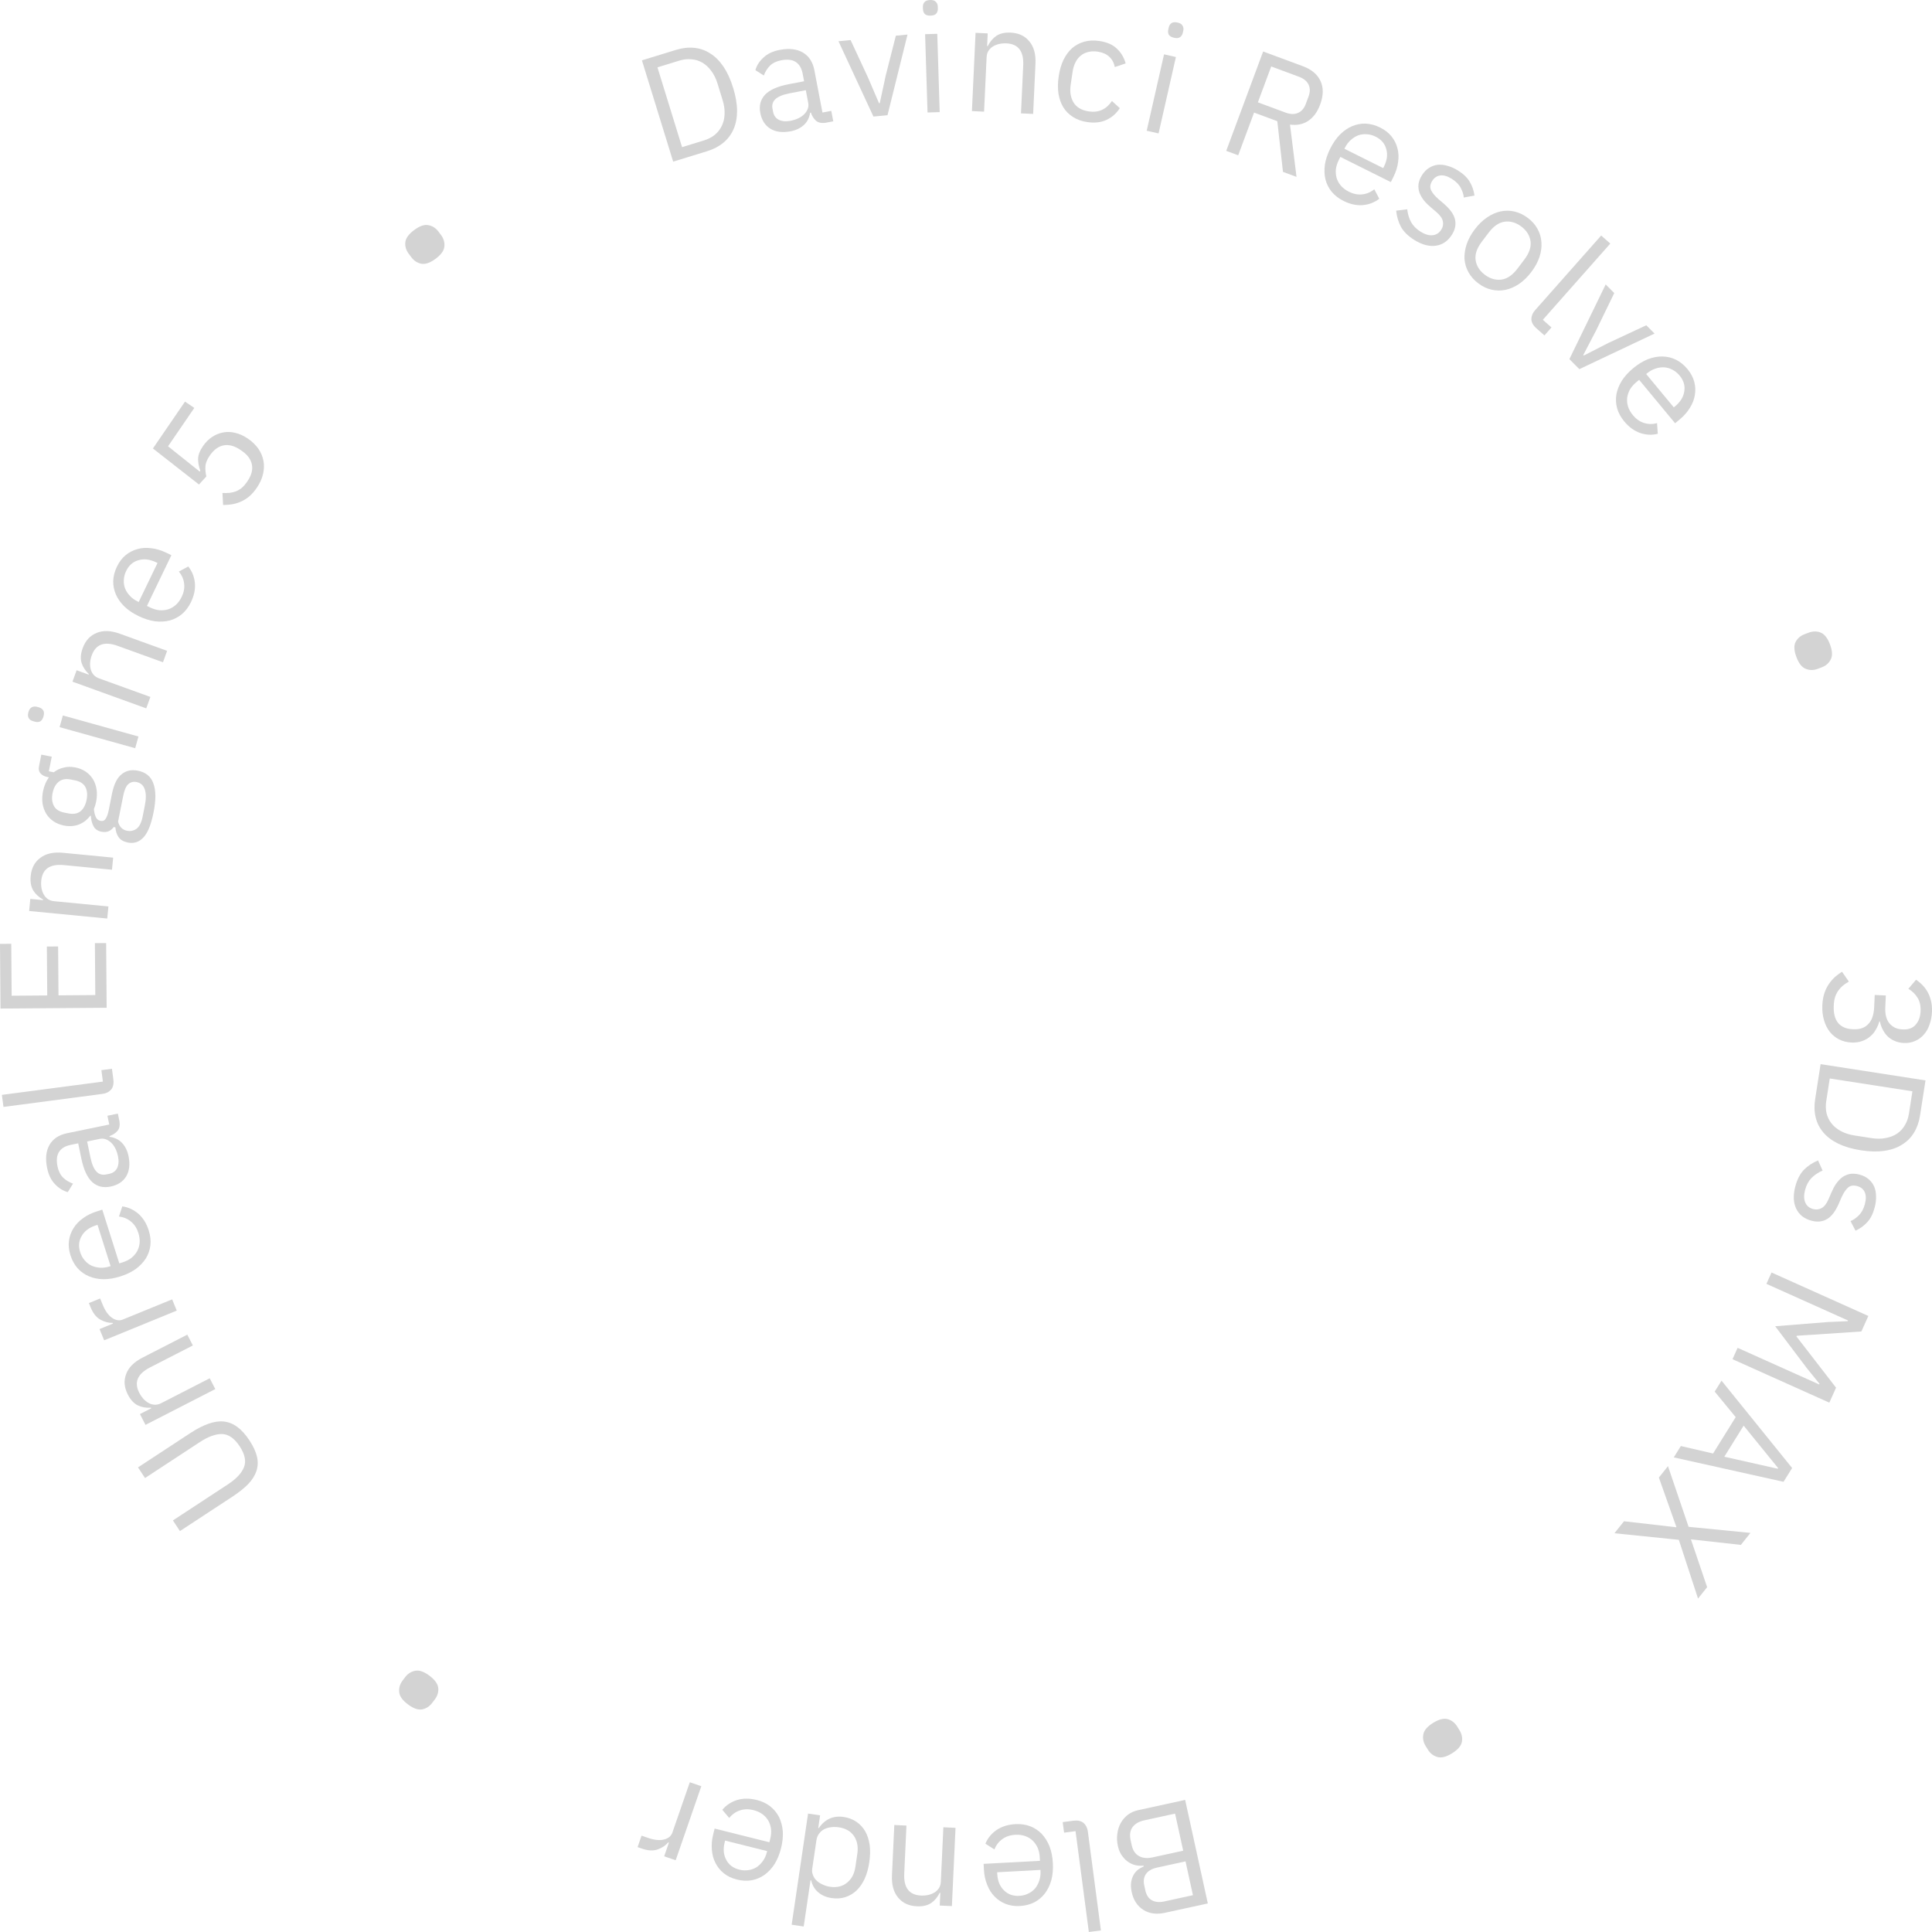 <?xml version="1.0" encoding="UTF-8"?> <svg xmlns="http://www.w3.org/2000/svg" width="400" height="400" viewBox="0 0 400 400" fill="none"> <path d="M390.329 208.491C390.26 209.977 390.544 211.102 391.181 211.866C391.838 212.651 392.701 213.069 393.77 213.118L393.991 213.129C395.144 213.182 396.021 212.855 396.621 212.149C397.241 211.464 397.578 210.536 397.633 209.364C397.685 208.233 397.476 207.301 397.006 206.566C396.557 205.831 395.923 205.215 395.106 204.715L396.706 202.838C397.134 203.131 397.549 203.475 397.951 203.872C398.372 204.29 398.739 204.768 399.05 205.307C399.361 205.846 399.606 206.466 399.783 207.166C399.961 207.867 400.029 208.656 399.989 209.536C399.946 210.457 399.78 211.32 399.49 212.124C399.222 212.93 398.833 213.615 398.323 214.179C397.834 214.764 397.235 215.209 396.528 215.512C395.819 215.836 395.025 215.977 394.144 215.936C393.431 215.903 392.797 215.759 392.241 215.502C391.685 215.267 391.206 214.951 390.804 214.555C390.402 214.158 390.066 213.692 389.797 213.155C389.527 212.639 389.332 212.084 389.212 211.492L389.087 211.486C388.934 212.066 388.698 212.622 388.379 213.152C388.08 213.705 387.69 214.18 387.209 214.577C386.749 214.996 386.188 215.317 385.526 215.538C384.884 215.781 384.154 215.883 383.337 215.845C382.393 215.802 381.531 215.584 380.751 215.191C379.991 214.799 379.344 214.266 378.808 213.591C378.293 212.916 377.899 212.111 377.628 211.176C377.356 210.24 377.246 209.218 377.297 208.108C377.341 207.166 377.485 206.334 377.728 205.611C377.972 204.888 378.285 204.252 378.668 203.703C379.051 203.154 379.472 202.671 379.933 202.251C380.393 201.853 380.872 201.498 381.369 201.185L382.787 203.233C382.334 203.485 381.922 203.759 381.551 204.057C381.179 204.375 380.858 204.728 380.588 205.114C380.318 205.5 380.098 205.941 379.928 206.436C379.779 206.933 379.689 207.516 379.658 208.186C379.586 209.735 379.877 210.923 380.532 211.751C381.208 212.579 382.196 213.024 383.496 213.084L383.748 213.095C385.048 213.155 386.062 212.804 386.791 212.04C387.541 211.278 387.952 210.122 388.024 208.573L388.144 205.998L390.44 206.104L390.329 208.491Z" fill="#D3D3D3"></path> <path d="M398.653 223.687L397.523 230.956C397.313 232.302 396.895 233.488 396.268 234.515C395.641 235.542 394.812 236.368 393.78 236.992C392.766 237.641 391.542 238.066 390.108 238.268C388.696 238.473 387.087 238.436 385.282 238.156C383.478 237.877 381.923 237.424 380.619 236.797C379.335 236.174 378.298 235.399 377.507 234.47C376.734 233.566 376.205 232.529 375.92 231.361C375.634 230.193 375.596 228.936 375.805 227.59L376.935 220.321L398.653 223.687ZM378.108 227.947C377.969 228.837 377.987 229.678 378.162 230.468C378.357 231.262 378.703 231.973 379.2 232.601C379.697 233.23 380.338 233.753 381.122 234.172C381.925 234.614 382.865 234.919 383.944 235.086L387.491 235.636C388.569 235.803 389.547 235.796 390.425 235.614C391.321 235.455 392.101 235.152 392.766 234.704C393.43 234.255 393.965 233.681 394.372 232.98C394.799 232.283 395.082 231.489 395.22 230.599L395.945 225.94L378.832 223.287L378.108 227.947Z" fill="#D3D3D3"></path> <path d="M371.698 245.648C372.082 244.188 372.679 243.034 373.489 242.185C374.314 241.361 375.286 240.717 376.407 240.253L377.351 242.353C376.42 242.759 375.642 243.281 375.018 243.919C374.415 244.562 373.982 245.38 373.721 246.373C373.449 247.407 373.461 248.266 373.758 248.951C374.05 249.656 374.602 250.115 375.414 250.328C376.023 250.488 376.594 250.421 377.127 250.128C377.675 249.86 378.167 249.23 378.601 248.239L379.112 247.041C379.406 246.338 379.734 245.709 380.097 245.154C380.481 244.605 380.906 244.142 381.374 243.767C381.857 243.417 382.397 243.179 382.994 243.054C383.586 242.949 384.248 242.993 384.978 243.185C385.75 243.387 386.382 243.705 386.876 244.138C387.39 244.576 387.776 245.089 388.034 245.677C388.286 246.285 388.413 246.957 388.414 247.694C388.436 248.437 388.342 249.203 388.134 249.993C387.798 251.27 387.295 252.276 386.624 253.01C385.948 253.764 385.128 254.361 384.166 254.802L383.128 252.807C383.706 252.591 384.276 252.199 384.838 251.631C385.42 251.069 385.845 250.281 386.112 249.268C386.378 248.254 386.358 247.425 386.05 246.781C385.757 246.163 385.235 245.755 384.484 245.558C383.712 245.355 383.087 245.462 382.609 245.878C382.125 246.315 381.674 246.998 381.255 247.928L380.752 249.096C380.029 250.77 379.196 251.873 378.253 252.406C377.33 252.943 376.27 253.055 375.072 252.741C373.549 252.341 372.488 251.51 371.887 250.247C371.286 248.985 371.223 247.451 371.698 245.648Z" fill="#D3D3D3"></path> <path d="M376.642 286.634L376.706 286.491L374.108 283.291L367.534 274.585L378.42 273.716L382.542 273.532L382.607 273.389L365.721 265.81L366.78 263.459L386.824 272.456L385.378 275.667L371.998 276.554L371.934 276.698L380.136 287.307L378.742 290.403L358.697 281.406L359.756 279.055L376.642 286.634Z" fill="#D3D3D3"></path> <path d="M348 299.387L354.673 300.933L359.357 293.402L355.009 288.117L356.421 285.847L371.04 303.937L369.262 306.794L346.539 301.737L348 299.387ZM368.056 304.086L368.139 303.952L361.004 295.163L357.001 301.599L368.056 304.086Z" fill="#D3D3D3"></path> <path d="M334.252 317.444L336.233 314.961L347.039 316.2L347.079 316.151L343.453 305.913L345.336 303.552L349.606 316.111L362.409 317.371L360.427 319.854L350.148 318.712L350.108 318.761L353.443 328.607L351.56 330.967L347.581 318.801L334.252 317.444Z" fill="#D3D3D3"></path> <path d="M296.707 356.707C297.902 355.967 298.915 355.709 299.747 355.933C300.561 356.169 301.211 356.678 301.698 357.462L302.163 358.21C302.65 358.993 302.819 359.801 302.67 360.633C302.503 361.477 301.822 362.269 300.627 363.01C299.432 363.75 298.428 364.003 297.614 363.767C296.783 363.543 296.123 363.039 295.636 362.255L295.171 361.508C294.684 360.724 294.524 359.911 294.691 359.067C294.84 358.235 295.513 357.448 296.707 356.707Z" fill="#D3D3D3"></path> <path d="M250.066 394.088L241.238 396.014C239.454 396.403 237.95 396.206 236.725 395.422C235.48 394.643 234.674 393.414 234.306 391.735C234.132 390.937 234.096 390.236 234.201 389.634C234.306 389.032 234.492 388.509 234.76 388.064C235.032 387.64 235.353 387.291 235.723 387.018C236.097 386.764 236.452 386.569 236.787 386.432L236.747 386.247C236.353 386.312 235.9 386.303 235.388 386.222C234.855 386.145 234.329 385.949 233.809 385.634C233.293 385.339 232.822 384.905 232.396 384.333C231.954 383.786 231.636 383.072 231.444 382.192C231.251 381.312 231.215 380.461 231.336 379.641C231.437 378.826 231.673 378.088 232.044 377.428C232.415 376.767 232.903 376.2 233.508 375.725C234.118 375.27 234.822 374.955 235.622 374.781L245.373 372.653L250.066 394.088ZM243.287 375.489L236.92 376.879C235.812 377.12 235.001 377.587 234.486 378.278C233.976 378.99 233.84 379.889 234.077 380.974L234.306 382.018C234.544 383.103 235.041 383.852 235.798 384.266C236.559 384.701 237.493 384.797 238.6 384.556L244.968 383.166L243.287 375.489ZM245.452 385.377L239.515 386.673C238.49 386.897 237.746 387.327 237.284 387.964C236.822 388.601 236.696 389.401 236.907 390.363L237.135 391.407C237.346 392.369 237.795 393.044 238.481 393.43C239.167 393.817 240.023 393.898 241.048 393.674L246.985 392.379L245.452 385.377Z" fill="#D3D3D3"></path> <path d="M222.235 376.959C223.109 376.844 223.806 376.995 224.327 377.413C224.83 377.854 225.131 378.448 225.23 379.196L227.932 399.672L225.434 400L222.679 379.12L220.306 379.432L220.018 377.25L222.235 376.959Z" fill="#D3D3D3"></path> <path d="M210.231 377.668C211.342 377.608 212.359 377.753 213.282 378.101C214.184 378.451 214.98 378.975 215.669 379.672C216.339 380.392 216.879 381.255 217.291 382.261C217.683 383.289 217.914 384.452 217.985 385.749C218.054 387.025 217.949 388.196 217.67 389.26C217.371 390.326 216.926 391.242 216.337 392.008C215.728 392.796 214.994 393.413 214.136 393.858C213.256 394.304 212.26 394.558 211.15 394.618C210.06 394.676 209.074 394.53 208.193 394.179C207.312 393.828 206.549 393.313 205.902 392.634C205.257 391.977 204.751 391.175 204.385 390.229C203.997 389.285 203.772 388.237 203.71 387.086L203.645 385.893L215.31 385.264L215.269 384.51C215.232 383.82 215.092 383.177 214.849 382.581C214.587 382.008 214.245 381.512 213.823 381.094C213.38 380.677 212.858 380.359 212.257 380.14C211.636 379.922 210.948 379.833 210.193 379.874C209.166 379.929 208.288 380.218 207.56 380.74C206.81 381.263 206.25 381.986 205.88 382.908L204.018 381.718C204.482 380.581 205.251 379.637 206.324 378.886C207.399 378.157 208.701 377.751 210.231 377.668ZM211.036 392.515C211.727 392.477 212.349 392.318 212.902 392.036C213.455 391.775 213.93 391.414 214.325 390.952C214.699 390.491 214.985 389.951 215.183 389.332C215.382 388.733 215.462 388.078 215.424 387.367L215.412 387.147L206.451 387.631L206.47 387.976C206.548 389.42 207.009 390.549 207.852 391.364C208.675 392.201 209.736 392.585 211.036 392.515Z" fill="#D3D3D3"></path> <path d="M197.831 378.435L197.079 394.637L194.563 394.521L194.685 391.883L194.56 391.877C194.118 392.78 193.529 393.487 192.791 393.998C192.031 394.509 191.044 394.736 189.828 394.679C188.15 394.602 186.854 393.996 185.94 392.863C185.004 391.75 184.582 390.209 184.673 388.242L185.156 377.848L187.672 377.965L187.21 387.919C187.075 390.828 188.234 392.34 190.687 392.453C191.191 392.477 191.686 392.437 192.174 392.333C192.642 392.229 193.07 392.06 193.459 391.826C193.848 391.593 194.167 391.282 194.416 390.895C194.643 390.528 194.769 390.083 194.793 389.56L195.315 378.318L197.831 378.435Z" fill="#D3D3D3"></path> <path d="M169.409 378.46L169.533 378.478C170.803 376.632 172.518 375.867 174.678 376.185C175.675 376.332 176.549 376.662 177.301 377.175C178.052 377.688 178.665 378.35 179.14 379.161C179.593 379.969 179.899 380.915 180.058 381.997C180.195 383.077 180.169 384.259 179.98 385.544C179.79 386.83 179.473 387.969 179.029 388.963C178.565 389.954 177.998 390.771 177.331 391.414C176.642 392.054 175.864 392.511 174.996 392.786C174.127 393.061 173.195 393.125 172.198 392.978C171.077 392.813 170.158 392.424 169.443 391.81C168.703 391.214 168.201 390.377 167.935 389.301L167.811 389.282L166.397 398.86L163.905 398.494L167.302 375.481L169.794 375.848L169.409 378.46ZM173.662 378.323C173.101 378.241 172.561 378.236 172.041 378.307C171.5 378.376 171.023 378.518 170.61 378.732C170.193 378.967 169.852 379.267 169.586 379.63C169.296 380.011 169.113 380.461 169.037 380.979L168.155 386.95C168.091 387.385 168.145 387.806 168.319 388.213C168.468 388.638 168.71 389.012 169.044 389.337C169.378 389.661 169.794 389.934 170.292 390.156C170.766 390.395 171.283 390.556 171.844 390.638C173.256 390.846 174.433 390.564 175.374 389.791C176.313 389.04 176.887 387.949 177.099 386.518L177.503 383.782C177.714 382.351 177.48 381.131 176.802 380.12C176.121 379.13 175.074 378.531 173.662 378.323Z" fill="#D3D3D3"></path> <path d="M156.683 372.668C157.762 372.938 158.691 373.376 159.47 373.981C160.228 374.581 160.833 375.316 161.286 376.186C161.713 377.07 161.974 378.054 162.07 379.136C162.141 380.234 162.018 381.413 161.701 382.674C161.39 383.914 160.944 385.001 160.363 385.936C159.761 386.866 159.066 387.61 158.276 388.168C157.462 388.742 156.578 389.115 155.626 389.287C154.653 389.454 153.628 389.403 152.548 389.133C151.49 388.868 150.591 388.437 149.854 387.842C149.116 387.247 148.538 386.53 148.121 385.691C147.699 384.873 147.453 383.958 147.383 382.946C147.292 381.93 147.387 380.862 147.667 379.744L147.958 378.586L159.289 381.422L159.473 380.69C159.641 380.019 159.698 379.364 159.642 378.723C159.561 378.098 159.381 377.523 159.101 377C158.801 376.471 158.397 376.013 157.888 375.627C157.359 375.235 156.728 374.947 155.995 374.764C154.997 374.514 154.073 374.531 153.222 374.815C152.352 375.094 151.603 375.62 150.976 376.392L149.549 374.706C150.329 373.756 151.342 373.081 152.59 372.68C153.833 372.3 155.197 372.296 156.683 372.668ZM153.061 387.09C153.733 387.258 154.375 387.289 154.986 387.182C155.592 387.096 156.152 386.891 156.666 386.566C157.16 386.236 157.593 385.804 157.965 385.271C158.332 384.758 158.602 384.156 158.776 383.465L158.83 383.251L150.125 381.073L150.041 381.408C149.689 382.81 149.795 384.025 150.359 385.052C150.898 386.095 151.799 386.774 153.061 387.09Z" fill="#D3D3D3"></path> <path d="M145.198 369.817L139.892 385.148L137.511 384.327L138.488 381.504L138.339 381.453C137.808 382.09 137.086 382.573 136.173 382.901C135.26 383.229 134.178 383.177 132.928 382.746L132.006 382.428L132.828 380.051L134.227 380.534C135.517 380.978 136.614 381.08 137.52 380.838C138.398 380.609 138.964 380.128 139.218 379.395L142.817 368.996L145.198 369.817Z" fill="#D3D3D3"></path> <path d="M88.921 346.943C90.043 347.79 90.649 348.641 90.738 349.496C90.811 350.339 90.569 351.128 90.012 351.864L89.48 352.566C88.923 353.302 88.229 353.75 87.397 353.91C86.549 354.058 85.563 353.708 84.441 352.862C83.319 352.015 82.722 351.171 82.65 350.328C82.56 349.473 82.794 348.677 83.351 347.942L83.882 347.239C84.439 346.504 85.142 346.062 85.991 345.914C86.822 345.754 87.799 346.097 88.921 346.943Z" fill="#D3D3D3"></path> <path d="M35.801 314.789L47.169 307.332C48.923 306.181 50.044 304.982 50.529 303.736C50.997 302.501 50.696 301.069 49.623 299.44C48.551 297.812 47.355 296.967 46.034 296.905C44.695 296.856 43.148 297.406 41.394 298.557L30.026 306.014L28.574 303.808L39.416 296.696C40.749 295.821 41.987 295.184 43.131 294.785C44.263 294.368 45.327 294.21 46.322 294.309C47.317 294.409 48.254 294.784 49.135 295.435C50.004 296.069 50.842 296.999 51.649 298.225C52.456 299.45 52.978 300.587 53.215 301.635C53.441 302.665 53.397 303.647 53.082 304.581C52.767 305.515 52.194 306.418 51.361 307.29C50.517 308.144 49.428 309.009 48.095 309.884L37.254 316.995L35.801 314.789Z" fill="#D3D3D3"></path> <path d="M44.575 287.595L30.123 295.006L28.972 292.769L31.324 291.563L31.267 291.451C30.263 291.518 29.355 291.359 28.544 290.974C27.723 290.571 27.034 289.829 26.478 288.748C25.71 287.256 25.591 285.833 26.121 284.478C26.623 283.113 27.751 281.981 29.506 281.081L38.777 276.327L39.928 278.564L31.049 283.117C28.454 284.448 27.717 286.204 28.839 288.385C29.07 288.832 29.351 289.241 29.684 289.613C30.007 289.965 30.366 290.252 30.763 290.472C31.16 290.693 31.588 290.815 32.049 290.838C32.481 290.852 32.93 290.739 33.397 290.5L43.424 285.358L44.575 287.595Z" fill="#D3D3D3"></path> <path d="M36.597 271.347L21.564 277.497L20.609 275.17L23.377 274.038L23.317 273.893C22.487 273.915 21.647 273.693 20.797 273.225C19.947 272.757 19.271 271.913 18.77 270.691L18.4 269.789L20.731 268.836L21.292 270.203C21.809 271.463 22.458 272.353 23.238 272.872C23.991 273.379 24.726 273.486 25.445 273.192L35.642 269.02L36.597 271.347Z" fill="#D3D3D3"></path> <path d="M30.799 254.763C31.134 255.822 31.248 256.842 31.14 257.821C31.025 258.78 30.716 259.68 30.212 260.52C29.681 261.347 28.979 262.085 28.106 262.735C27.206 263.37 26.136 263.884 24.895 264.276C23.674 264.661 22.513 264.852 21.411 264.848C20.303 264.824 19.303 264.623 18.413 264.245C17.496 263.853 16.715 263.298 16.069 262.578C15.416 261.839 14.923 260.94 14.587 259.881C14.258 258.842 14.154 257.853 14.275 256.914C14.396 255.975 14.704 255.108 15.201 254.314C15.678 253.526 16.329 252.836 17.155 252.246C17.975 251.636 18.935 251.157 20.035 250.809L21.176 250.449L24.698 261.569L25.419 261.341C26.079 261.133 26.668 260.837 27.185 260.454C27.676 260.057 28.071 259.603 28.372 259.09C28.665 258.558 28.844 257.974 28.907 257.339C28.963 256.684 28.878 255.996 28.65 255.277C28.34 254.298 27.84 253.521 27.152 252.947C26.458 252.353 25.617 251.993 24.63 251.865L25.32 249.768C26.538 249.932 27.646 250.44 28.642 251.29C29.618 252.147 30.337 253.305 30.799 254.763ZM16.599 259.246C16.807 259.906 17.117 260.467 17.528 260.931C17.919 261.401 18.388 261.769 18.935 262.036C19.476 262.283 20.071 262.425 20.721 262.461C21.351 262.504 22.006 262.418 22.687 262.204L22.897 262.137L20.192 253.595L19.861 253.7C18.48 254.136 17.5 254.863 16.92 255.881C16.313 256.886 16.206 258.007 16.599 259.246Z" fill="#D3D3D3"></path> <path d="M24.688 231.944C24.879 232.867 24.77 233.585 24.362 234.097C23.949 234.589 23.383 234.962 22.664 235.218L22.696 235.372C23.755 235.517 24.614 235.939 25.273 236.637C25.932 237.336 26.376 238.24 26.606 239.348C26.954 241.031 26.794 242.433 26.126 243.555C25.454 244.657 24.378 245.36 22.898 245.666C21.397 245.975 20.133 245.669 19.106 244.746C18.075 243.804 17.32 242.173 16.84 239.854L16.19 236.714L14.617 237.038C13.487 237.271 12.687 237.757 12.218 238.496C11.75 239.234 11.647 240.24 11.91 241.512C12.11 242.477 12.493 243.243 13.061 243.811C13.624 244.358 14.31 244.773 15.119 245.055L14.037 246.819C13.085 246.566 12.213 246.029 11.421 245.208C10.609 244.391 10.055 243.265 9.757 241.828C9.358 239.899 9.521 238.303 10.245 237.041C10.97 235.779 12.175 234.974 13.861 234.626L22.618 232.82L22.242 231.004L24.401 230.558L24.688 231.944ZM24.426 239.38C24.299 238.764 24.11 238.215 23.86 237.731C23.61 237.248 23.313 236.849 22.969 236.535C22.625 236.221 22.258 235.997 21.866 235.864C21.474 235.731 21.072 235.707 20.661 235.791L18.04 236.332L18.715 239.595C19.009 241.011 19.429 242.005 19.976 242.577C20.518 243.128 21.18 243.324 21.962 243.162L22.609 243.029C23.39 242.868 23.939 242.466 24.256 241.822C24.569 241.159 24.626 240.345 24.426 239.38Z" fill="#D3D3D3"></path> <path d="M23.469 223.489C23.584 224.361 23.432 225.058 23.014 225.578C22.572 226.08 21.976 226.38 21.227 226.479L0.718 229.176L0.389 226.683L21.304 223.932L20.991 221.564L23.177 221.276L23.469 223.489Z" fill="#D3D3D3"></path> <path d="M22.081 208.64L0.104 208.809L0 195.419L2.33 195.401L2.413 206.151L9.781 206.094L9.702 195.973L12.032 195.955L12.111 206.076L19.73 206.017L19.647 195.267L21.977 195.249L22.081 208.64Z" fill="#D3D3D3"></path> <path d="M22.204 190.173L6.033 188.612L6.275 186.109L8.908 186.363L8.92 186.238C8.039 185.753 7.361 185.13 6.887 184.368C6.414 183.586 6.237 182.589 6.354 181.38C6.515 179.711 7.186 178.449 8.365 177.595C9.526 176.717 11.088 176.373 13.052 176.563L23.426 177.564L23.183 180.067L13.248 179.108C10.344 178.828 8.774 179.908 8.538 182.348C8.489 182.849 8.504 183.345 8.583 183.837C8.664 184.308 8.812 184.743 9.026 185.143C9.24 185.543 9.535 185.876 9.91 186.144C10.266 186.389 10.705 186.537 11.227 186.587L22.447 187.67L22.204 190.173Z" fill="#D3D3D3"></path> <path d="M28.535 159.561C30.182 159.887 31.257 160.774 31.761 162.22C32.29 163.649 32.299 165.649 31.788 168.218C31.293 170.705 30.597 172.426 29.701 173.381C28.805 174.335 27.729 174.688 26.473 174.439C25.608 174.267 24.974 173.907 24.57 173.356C24.186 172.81 23.959 172.124 23.888 171.298L23.548 171.231C22.907 172.086 22.072 172.412 21.042 172.208C20.239 172.049 19.683 171.671 19.373 171.076C19.043 170.476 18.855 169.755 18.809 168.913L18.685 168.888C18.044 169.744 17.248 170.355 16.298 170.722C15.351 171.069 14.322 171.132 13.21 170.911C12.408 170.752 11.695 170.461 11.073 170.038C10.451 169.616 9.954 169.101 9.583 168.493C9.195 167.861 8.939 167.158 8.814 166.386C8.694 165.593 8.724 164.744 8.904 163.84C9.129 162.709 9.535 161.743 10.123 160.941L9.845 160.885C9.227 160.763 8.751 160.519 8.417 160.154C8.063 159.784 7.951 159.271 8.082 158.613L8.554 156.239L10.716 156.668L10.115 159.689L11.134 159.891C11.742 159.414 12.428 159.09 13.189 158.921C13.934 158.727 14.739 158.715 15.603 158.887C16.406 159.046 17.119 159.337 17.741 159.76C18.363 160.182 18.868 160.71 19.256 161.342C19.627 161.95 19.873 162.65 19.993 163.443C20.114 164.236 20.084 165.085 19.904 165.989C19.802 166.503 19.648 167.007 19.443 167.5C19.481 168.063 19.601 168.589 19.803 169.078C19.985 169.563 20.323 169.854 20.817 169.952C21.29 170.046 21.654 169.883 21.909 169.464C22.164 169.044 22.363 168.475 22.506 167.755L23.181 164.364C23.574 162.391 24.239 161.038 25.176 160.305C26.098 159.547 27.217 159.299 28.535 159.561ZM28.26 161.91C27.622 161.783 27.058 161.928 26.568 162.344C26.104 162.743 25.749 163.559 25.503 164.792L24.448 170.095C24.705 171.172 25.327 171.808 26.315 172.004C27.015 172.143 27.663 172.004 28.26 171.589C28.86 171.152 29.285 170.307 29.535 169.053L29.989 166.772C30.263 165.395 30.259 164.283 29.978 163.437C29.697 162.59 29.125 162.081 28.26 161.91ZM17.927 165.597C18.136 164.549 18.055 163.668 17.683 162.953C17.291 162.234 16.57 161.771 15.52 161.562L14.655 161.391C13.605 161.183 12.772 161.338 12.155 161.857C11.518 162.371 11.095 163.152 10.886 164.201C10.678 165.249 10.769 166.132 11.161 166.851C11.533 167.566 12.243 168.027 13.293 168.236L14.158 168.407C15.208 168.615 16.052 168.462 16.689 167.948C17.306 167.429 17.719 166.646 17.927 165.597Z" fill="#D3D3D3"></path> <path d="M9.008 148.313C8.861 148.838 8.633 149.187 8.322 149.362C7.997 149.511 7.633 149.529 7.228 149.416L6.834 149.306C6.43 149.194 6.137 148.992 5.957 148.703C5.762 148.387 5.738 147.967 5.884 147.442C6.031 146.918 6.267 146.581 6.592 146.432C6.902 146.257 7.259 146.227 7.664 146.339L8.058 146.449C8.462 146.562 8.762 146.776 8.957 147.091C9.138 147.381 9.155 147.788 9.008 148.313ZM12.339 150.547L13.016 148.125L28.665 152.486L27.988 154.908L12.339 150.547Z" fill="#D3D3D3"></path> <path d="M30.278 146.659L15.003 141.132L15.862 138.768L18.348 139.668L18.391 139.55C17.659 138.861 17.157 138.089 16.888 137.233C16.625 136.358 16.701 135.349 17.116 134.207C17.688 132.63 18.652 131.575 20.007 131.04C21.349 130.478 22.948 130.533 24.803 131.204L34.602 134.749L33.743 137.113L24.36 133.718C21.616 132.726 19.826 133.382 18.99 135.687C18.818 136.16 18.709 136.644 18.663 137.14C18.624 137.617 18.659 138.075 18.767 138.515C18.875 138.956 19.077 139.352 19.373 139.704C19.657 140.03 20.045 140.282 20.539 140.46L31.137 144.295L30.278 146.659Z" fill="#D3D3D3"></path> <path d="M39.535 124.67C39.052 125.67 38.436 126.49 37.685 127.13C36.943 127.75 36.1 128.194 35.156 128.461C34.202 128.701 33.184 128.758 32.103 128.634C31.011 128.482 29.879 128.124 28.707 127.56C27.553 127.006 26.576 126.35 25.776 125.594C24.985 124.819 24.395 123.989 24.006 123.104C23.607 122.191 23.419 121.252 23.442 120.287C23.474 119.302 23.732 118.309 24.214 117.308C24.688 116.326 25.29 115.535 26.023 114.933C26.756 114.332 27.576 113.912 28.483 113.673C29.371 113.425 30.318 113.369 31.325 113.504C32.34 113.62 33.368 113.927 34.409 114.427L35.487 114.945L30.421 125.454L31.102 125.781C31.726 126.081 32.358 126.268 32.998 126.343C33.627 126.389 34.227 126.329 34.797 126.161C35.377 125.974 35.907 125.671 36.389 125.251C36.88 124.813 37.289 124.254 37.617 123.574C38.063 122.648 38.233 121.741 38.125 120.853C38.027 119.945 37.662 119.107 37.031 118.338L38.972 117.283C39.747 118.237 40.206 119.364 40.347 120.665C40.47 121.956 40.199 123.291 39.535 124.67ZM26.115 118.222C25.815 118.845 25.655 119.466 25.636 120.085C25.599 120.695 25.687 121.284 25.902 121.852C26.127 122.402 26.463 122.912 26.911 123.384C27.341 123.846 27.877 124.231 28.52 124.54L28.719 124.636L32.61 116.563L32.298 116.413C30.993 115.786 29.78 115.645 28.658 115.99C27.527 116.307 26.679 117.051 26.115 118.222Z" fill="#D3D3D3"></path> <path d="M40.229 84.458L34.791 92.399L41.35 97.637L41.475 97.455C41.164 96.609 41.011 95.793 41.014 95.008C41.029 94.207 41.363 93.33 42.014 92.378C42.547 91.6 43.169 90.971 43.879 90.491C44.589 90.011 45.353 89.694 46.169 89.541C46.969 89.376 47.804 89.4 48.675 89.614C49.558 89.81 50.441 90.209 51.325 90.813C52.209 91.416 52.928 92.11 53.484 92.895C54.022 93.669 54.376 94.507 54.546 95.41C54.711 96.284 54.68 97.202 54.453 98.164C54.238 99.109 53.805 100.057 53.154 101.009C52.632 101.77 52.084 102.385 51.508 102.855C50.943 103.308 50.36 103.659 49.757 103.907C49.155 104.156 48.553 104.329 47.952 104.427C47.363 104.507 46.775 104.55 46.187 104.555L46.058 102.068C46.576 102.092 47.065 102.083 47.526 102.042C47.998 101.983 48.439 101.878 48.848 101.726C49.27 101.556 49.677 101.314 50.071 100.999C50.447 100.672 50.825 100.232 51.204 99.678C52.057 98.433 52.373 97.265 52.153 96.175C51.933 95.086 51.225 94.133 50.029 93.317L49.769 93.14C48.574 92.324 47.427 92.011 46.331 92.202C45.234 92.392 44.259 93.111 43.406 94.356C42.837 95.187 42.543 95.951 42.523 96.648C42.498 97.316 42.563 97.982 42.718 98.647L41.197 100.312L31.66 92.851L38.305 83.146L40.229 84.458Z" fill="#D3D3D3"></path> <path d="M90.187 53.577C89.059 54.415 88.071 54.757 87.224 54.603C86.393 54.437 85.702 53.984 85.151 53.244L84.624 52.538C84.073 51.798 83.837 51.007 83.915 50.165C84.011 49.31 84.623 48.464 85.751 47.626C86.879 46.787 87.858 46.452 88.689 46.618C89.536 46.772 90.236 47.219 90.787 47.959L91.314 48.664C91.865 49.404 92.093 50.201 91.998 51.056C91.919 51.898 91.316 52.738 90.187 53.577Z" fill="#D3D3D3"></path> <path d="M132.905 12.496L139.946 10.332C141.25 9.931 142.502 9.787 143.701 9.901C144.9 10.015 146.007 10.398 147.021 11.051C148.049 11.678 148.967 12.591 149.776 13.789C150.579 14.968 151.249 16.428 151.787 18.171C152.324 19.913 152.596 21.507 152.603 22.952C152.603 24.377 152.358 25.648 151.867 26.763C151.391 27.853 150.689 28.781 149.761 29.549C148.834 30.316 147.718 30.9 146.414 31.301L139.373 33.466L132.905 12.496ZM145.728 29.078C146.591 28.813 147.34 28.429 147.976 27.927C148.606 27.404 149.095 26.782 149.443 26.061C149.792 25.34 149.983 24.536 150.017 23.648C150.064 22.735 149.928 21.757 149.606 20.716L148.55 17.291C148.229 16.249 147.794 15.374 147.246 14.666C146.712 13.931 146.098 13.363 145.403 12.963C144.709 12.562 143.957 12.333 143.148 12.275C142.333 12.196 141.495 12.29 140.632 12.555L136.118 13.943L141.215 30.466L145.728 29.078Z" fill="#D3D3D3"></path> <path d="M171.127 25.38C170.2 25.557 169.482 25.437 168.975 25.022C168.489 24.602 168.124 24.032 167.879 23.311L167.725 23.34C167.563 24.395 167.127 25.246 166.417 25.893C165.708 26.54 164.796 26.97 163.683 27.182C161.992 27.504 160.589 27.323 159.476 26.639C158.383 25.951 157.695 24.866 157.411 23.384C157.124 21.881 157.451 20.624 158.39 19.613C159.35 18.599 160.995 17.869 163.325 17.426L166.48 16.825L166.179 15.25C165.963 14.118 165.488 13.312 164.756 12.833C164.023 12.354 163.017 12.236 161.739 12.479C160.77 12.664 159.997 13.035 159.42 13.593C158.863 14.147 158.437 14.826 158.142 15.629L156.392 14.522C156.659 13.575 157.21 12.713 158.045 11.935C158.875 11.137 160.012 10.6 161.456 10.325C163.394 9.956 164.99 10.143 166.243 10.886C167.496 11.629 168.284 12.844 168.606 14.532L170.282 23.301L172.106 22.954L172.519 25.115L171.127 25.38ZM163.683 25.006C164.302 24.888 164.855 24.708 165.343 24.465C165.831 24.223 166.235 23.933 166.555 23.595C166.875 23.256 167.105 22.893 167.244 22.503C167.384 22.114 167.414 21.714 167.335 21.302L166.834 18.677L163.555 19.302C162.133 19.573 161.131 19.977 160.549 20.514C159.989 21.048 159.783 21.705 159.933 22.488L160.057 23.136C160.206 23.918 160.601 24.473 161.24 24.799C161.9 25.121 162.714 25.19 163.683 25.006Z" fill="#D3D3D3"></path> <path d="M180.836 24.134L173.599 8.538L176.107 8.295L179.703 16.033L181.991 21.37L182.148 21.355L183.37 15.679L185.477 7.391L187.891 7.158L183.75 23.853L180.836 24.134Z" fill="#D3D3D3"></path> <path d="M192.675 3.238C192.129 3.254 191.727 3.141 191.467 2.898C191.228 2.632 191.102 2.29 191.089 1.871L191.076 1.463C191.063 1.044 191.169 0.705 191.392 0.447C191.635 0.167 192.029 0.018 192.575 0.002C193.12 -0.015 193.513 0.109 193.752 0.374C194.011 0.618 194.148 0.949 194.161 1.368L194.173 1.776C194.186 2.195 194.071 2.545 193.828 2.825C193.605 3.083 193.22 3.221 192.675 3.238ZM191.534 7.078L194.051 7.001L194.553 23.213L192.035 23.29L191.534 7.078Z" fill="#D3D3D3"></path> <path d="M201.226 22.999L201.978 6.797L204.494 6.913L204.372 9.551L204.498 9.557C204.939 8.654 205.529 7.947 206.267 7.436C207.026 6.925 208.014 6.698 209.23 6.755C210.907 6.832 212.203 7.438 213.117 8.571C214.053 9.684 214.475 11.224 214.384 13.192L213.901 23.586L211.385 23.469L211.847 13.515C211.982 10.606 210.823 9.094 208.37 8.98C207.867 8.957 207.371 8.997 206.883 9.101C206.416 9.205 205.988 9.374 205.599 9.607C205.209 9.841 204.89 10.152 204.641 10.539C204.414 10.906 204.288 11.351 204.264 11.874L203.742 23.116L201.226 22.999Z" fill="#D3D3D3"></path> <path d="M225.115 25.277C223.994 25.112 223.015 24.767 222.181 24.242C221.346 23.716 220.671 23.045 220.155 22.228C219.66 21.414 219.322 20.464 219.143 19.378C218.985 18.296 219 17.112 219.19 15.827C219.38 14.541 219.707 13.403 220.172 12.412C220.657 11.425 221.254 10.612 221.964 9.975C222.694 9.341 223.535 8.893 224.486 8.631C225.437 8.368 226.473 8.319 227.594 8.484C229.193 8.72 230.419 9.26 231.27 10.106C232.145 10.933 232.738 11.942 233.051 13.132L230.808 13.882C230.639 13.01 230.257 12.297 229.659 11.743C229.062 11.189 228.265 10.839 227.268 10.692C226.521 10.582 225.848 10.611 225.251 10.777C224.657 10.922 224.14 11.185 223.702 11.566C223.267 11.925 222.912 12.392 222.636 12.966C222.364 13.519 222.175 14.148 222.071 14.852L221.667 17.589C221.459 18.999 221.661 20.215 222.274 21.237C222.911 22.242 223.967 22.852 225.441 23.069C227.455 23.366 229.047 22.647 230.215 20.912L231.843 22.391C231.152 23.476 230.237 24.284 229.098 24.815C227.979 25.349 226.652 25.503 225.115 25.277Z" fill="#D3D3D3"></path> <path d="M243.072 7.819C242.54 7.699 242.179 7.488 241.989 7.187C241.824 6.871 241.788 6.508 241.881 6.099L241.971 5.701C242.064 5.292 242.251 4.99 242.531 4.796C242.837 4.586 243.257 4.541 243.789 4.661C244.321 4.782 244.67 5 244.835 5.317C245.025 5.618 245.073 5.973 244.98 6.381L244.89 6.78C244.797 7.189 244.598 7.498 244.292 7.708C244.011 7.903 243.604 7.94 243.072 7.819ZM241.002 11.251L243.459 11.806L239.868 27.625L237.412 27.07L241.002 11.251Z" fill="#D3D3D3"></path> <path d="M256.357 32.152L253.877 31.233L261.521 10.662L269.728 13.701C271.538 14.372 272.759 15.394 273.391 16.768C274.042 18.149 274.017 19.782 273.316 21.669C272.754 23.181 271.936 24.298 270.862 25.018C269.816 25.726 268.555 25.985 267.08 25.797L268.431 36.623L265.626 35.584L264.454 25.092L259.642 23.31L256.357 32.152ZM266.158 23.309C267.142 23.674 267.994 23.699 268.715 23.385C269.456 23.078 270.002 22.453 270.352 21.51L270.922 19.977C271.272 19.034 271.267 18.205 270.906 17.49C270.564 16.783 269.901 16.247 268.917 15.882L263.19 13.761L260.431 21.188L266.158 23.309Z" fill="#D3D3D3"></path> <path d="M278.156 41.597C277.161 41.1 276.349 40.472 275.72 39.714C275.109 38.964 274.677 38.116 274.424 37.169C274.198 36.214 274.156 35.197 274.296 34.119C274.465 33.032 274.84 31.907 275.422 30.745C275.994 29.601 276.665 28.636 277.435 27.848C278.223 27.07 279.063 26.494 279.955 26.119C280.875 25.734 281.818 25.561 282.785 25.598C283.771 25.645 284.761 25.916 285.756 26.413C286.733 26.9 287.517 27.513 288.108 28.253C288.7 28.994 289.109 29.818 289.334 30.727C289.569 31.618 289.612 32.564 289.462 33.567C289.33 34.579 289.007 35.601 288.491 36.632L287.956 37.7L277.506 32.487L277.169 33.162C276.859 33.781 276.662 34.409 276.578 35.046C276.521 35.674 276.573 36.274 276.733 36.846C276.911 37.426 277.207 37.961 277.62 38.448C278.052 38.944 278.606 39.361 279.282 39.699C280.202 40.158 281.108 40.34 282 40.246C282.911 40.162 283.756 39.81 284.535 39.191L285.563 41.145C284.596 41.904 283.46 42.345 282.156 42.467C280.86 42.571 279.527 42.281 278.156 41.597ZM284.813 28.297C284.194 27.987 283.574 27.819 282.955 27.791C282.344 27.744 281.753 27.824 281.18 28.03C280.627 28.246 280.11 28.574 279.632 29.015C279.163 29.436 278.768 29.966 278.449 30.604L278.351 30.8L286.378 34.805L286.533 34.495C287.18 33.202 287.34 31.993 287.011 30.869C286.71 29.735 285.978 28.877 284.813 28.297Z" fill="#D3D3D3"></path> <path d="M292.842 49.694C291.558 48.898 290.629 47.989 290.054 46.967C289.508 45.938 289.178 44.82 289.063 43.614L291.352 43.331C291.466 44.339 291.737 45.234 292.164 46.017C292.602 46.782 293.259 47.436 294.132 47.977C295.042 48.541 295.868 48.782 296.611 48.7C297.372 48.629 297.974 48.237 298.416 47.525C298.749 46.991 298.853 46.426 298.729 45.831C298.633 45.23 298.175 44.576 297.354 43.87L296.357 43.03C295.771 42.543 295.265 42.044 294.841 41.535C294.428 41.007 294.11 40.465 293.888 39.908C293.695 39.344 293.627 38.759 293.683 38.153C293.757 37.557 293.993 36.939 294.392 36.298C294.812 35.621 295.303 35.111 295.862 34.768C296.433 34.406 297.038 34.189 297.676 34.116C298.332 34.054 299.013 34.131 299.719 34.346C300.436 34.544 301.143 34.859 301.838 35.29C302.962 35.986 303.776 36.762 304.281 37.618C304.805 38.485 305.136 39.443 305.274 40.491L303.059 40.894C303.022 40.279 302.814 39.62 302.436 38.917C302.069 38.196 301.44 37.559 300.548 37.006C299.656 36.454 298.857 36.229 298.15 36.334C297.471 36.431 296.927 36.809 296.518 37.468C296.097 38.145 296.015 38.772 296.273 39.351C296.548 39.941 297.07 40.573 297.837 41.246L298.808 42.069C300.197 43.252 301.008 44.371 301.241 45.428C301.484 46.466 301.279 47.511 300.626 48.562C299.795 49.897 298.687 50.665 297.302 50.867C295.916 51.069 294.43 50.678 292.842 49.694Z" fill="#D3D3D3"></path> <path d="M306.069 58.663C305.198 58.006 304.523 57.247 304.043 56.386C303.563 55.525 303.286 54.606 303.209 53.63C303.163 52.649 303.307 51.641 303.642 50.607C303.99 49.556 304.557 48.513 305.341 47.476C306.113 46.456 306.958 45.636 307.876 45.015C308.793 44.394 309.725 43.98 310.67 43.774C311.645 43.564 312.612 43.571 313.573 43.797C314.533 44.023 315.449 44.464 316.32 45.121C317.191 45.778 317.858 46.531 318.321 47.379C318.8 48.24 319.072 49.167 319.135 50.161C319.212 51.137 319.076 52.151 318.728 53.202C318.379 54.253 317.819 55.288 317.047 56.308C316.263 57.344 315.412 58.173 314.494 58.794C313.589 59.399 312.65 59.806 311.675 60.016C310.713 60.21 309.751 60.194 308.791 59.968C307.847 59.755 306.94 59.32 306.069 58.663ZM307.417 56.883C308.505 57.704 309.646 58.039 310.839 57.888C312.032 57.738 313.147 56.977 314.185 55.606L315.59 53.75C316.627 52.379 317.056 51.1 316.876 49.913C316.695 48.727 316.061 47.723 314.972 46.901C313.884 46.08 312.743 45.745 311.55 45.896C310.357 46.046 309.242 46.807 308.204 48.178L306.799 50.034C305.762 51.405 305.333 52.684 305.513 53.871C305.694 55.057 306.328 56.061 307.417 56.883Z" fill="#D3D3D3"></path> <path d="M318.085 67.965C317.424 67.382 317.08 66.757 317.054 66.091C317.057 65.423 317.309 64.806 317.809 64.24L331.506 48.763L333.394 50.428L319.426 66.212L321.219 67.793L319.76 69.442L318.085 67.965Z" fill="#D3D3D3"></path> <path d="M324.925 74.353L332.44 58.888L334.215 60.673L330.491 68.35L327.8 73.497L327.911 73.609L333.086 70.96L340.847 67.343L342.556 69.061L326.988 76.428L324.925 74.353Z" fill="#D3D3D3"></path> <path d="M336.271 87.234C335.562 86.378 335.073 85.476 334.806 84.528C334.551 83.596 334.5 82.646 334.651 81.678C334.832 80.713 335.206 79.765 335.771 78.837C336.366 77.91 337.165 77.034 338.168 76.206C339.155 75.391 340.16 74.779 341.182 74.37C342.219 73.977 343.221 73.789 344.188 73.806C345.185 73.826 346.118 74.048 346.987 74.473C347.87 74.913 348.666 75.562 349.374 76.418C350.07 77.258 350.538 78.136 350.779 79.052C351.02 79.967 351.06 80.886 350.898 81.809C350.752 82.718 350.407 83.601 349.863 84.457C349.333 85.33 348.623 86.133 347.734 86.868L346.811 87.629L339.368 78.641L338.785 79.122C338.252 79.563 337.817 80.057 337.482 80.606C337.176 81.158 336.98 81.727 336.894 82.314C336.822 82.918 336.876 83.526 337.057 84.138C337.25 84.767 337.588 85.372 338.07 85.953C338.725 86.745 339.48 87.277 340.333 87.552C341.2 87.842 342.115 87.862 343.078 87.611L343.227 89.813C342.035 90.117 340.818 90.061 339.575 89.646C338.349 89.217 337.247 88.413 336.271 87.234ZM347.749 77.76C347.307 77.227 346.809 76.823 346.254 76.547C345.715 76.257 345.141 76.092 344.534 76.049C343.94 76.023 343.335 76.114 342.719 76.324C342.119 76.52 341.544 76.845 340.994 77.299L340.824 77.439L346.542 84.344L346.809 84.123C347.925 83.202 348.561 82.161 348.716 80.999C348.9 79.841 348.578 78.761 347.749 77.76Z" fill="#D3D3D3"></path> <path d="M371.926 136.034C371.432 134.72 371.377 133.677 371.76 132.907C372.15 132.157 372.778 131.619 373.643 131.295L374.468 130.986C375.333 130.662 376.159 130.655 376.948 130.964C377.744 131.292 378.389 132.114 378.883 133.428C379.377 134.743 379.429 135.775 379.039 136.526C378.656 137.296 378.032 137.843 377.167 138.167L376.342 138.476C375.477 138.8 374.646 138.798 373.85 138.469C373.062 138.161 372.42 137.349 371.926 136.034Z" fill="#D3D3D3"></path> </svg> 